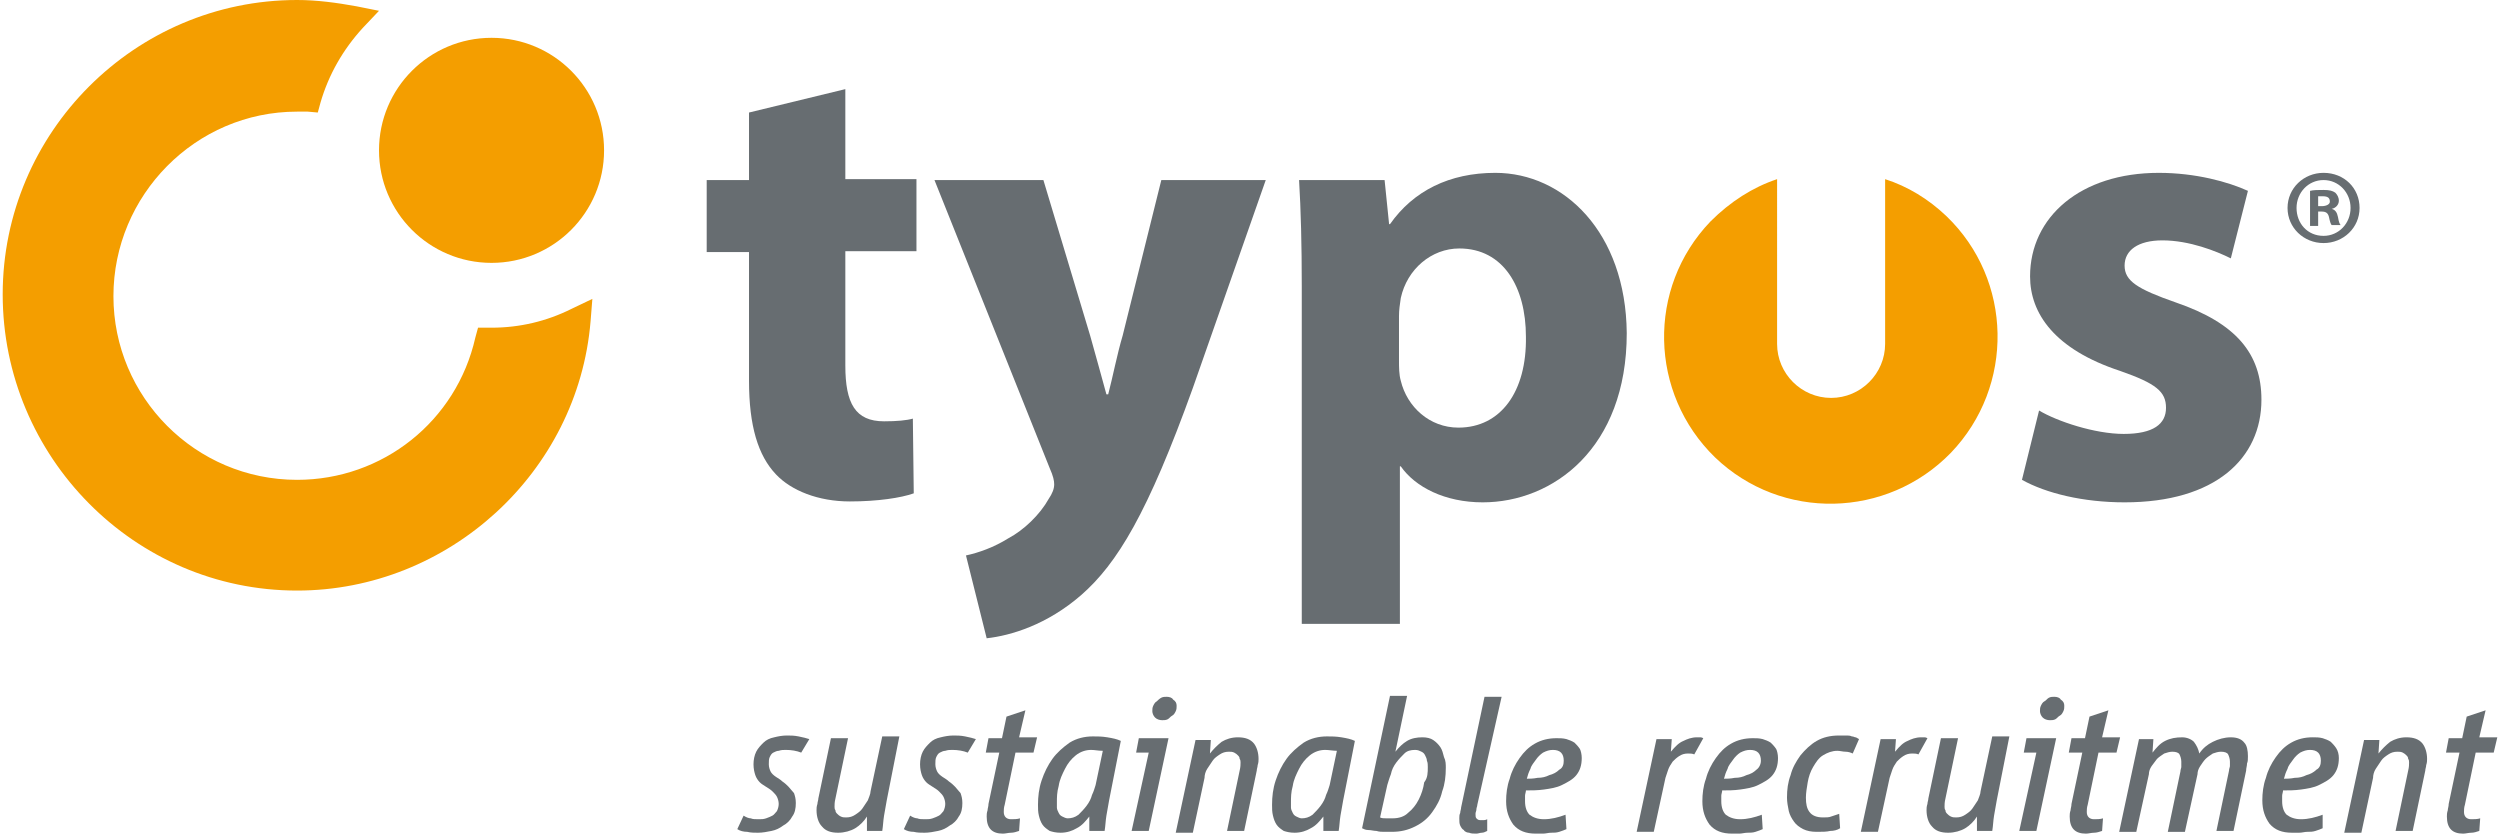 <?xml version="1.0" encoding="utf-8"?>
<!-- Generator: Adobe Illustrator 25.2.3, SVG Export Plug-In . SVG Version: 6.00 Build 0)  -->
<svg version="1.1" id="Ebene_1" xmlns="http://www.w3.org/2000/svg" xmlns:xlink="http://www.w3.org/1999/xlink" x="0px" y="0px"
	 viewBox="0 0 277.7 92.8" style="enable-background:new 0 0 277.7 92.8;" xml:space="preserve">
<style type="text/css">
	.st0{fill:#F49E00;}
	.st1{fill:#676D71;}
</style>
<g>
	<circle class="st0" cx="54.6" cy="16.7" r="12.5"/>
	<path class="st1" d="M93.9,9.9v10h7.9v8h-7.9v12.7c0,4.2,1.1,6.2,4.3,6.2c1.4,0,2.5-0.1,3.2-0.3l0.1,8.3c-1.4,0.5-4,0.9-7.1,0.9
		c-3.5,0-6.5-1.2-8.2-3c-2-2.1-3-5.4-3-10.4V28h-4.7v-8h4.7v-7.5L93.9,9.9z"/>
	<path class="st1" d="M115.9,20l5.2,17.3c0.6,2.1,1.3,4.7,1.8,6.5h0.2c0.5-1.9,1-4.5,1.6-6.5L129,20h11.6l-8.1,23.1
		c-5,13.9-8.4,19.5-12.4,23c-3.8,3.3-7.8,4.5-10.5,4.8l-2.3-9.2c1.4-0.3,3.1-0.9,4.7-1.9c1.7-0.9,3.5-2.6,4.5-4.4
		c0.4-0.6,0.6-1.1,0.6-1.6c0-0.4-0.1-0.9-0.5-1.8L103.8,20H115.9z"/>
	<path class="st1" d="M166.1,19.2c-5.1,0-9.1,2-11.7,5.7h-0.1l-0.5-4.9h-9.5c0.2,3.3,0.3,7.2,0.3,11.8v37.5h10.9V51.8h0.1
		c1.6,2.3,4.9,4,9.1,4c7.8,0,16-6,16-18.8C180.6,25.8,173.7,19.2,166.1,19.2z M162,47.5c-3.2,0-5.7-2.3-6.4-5.2
		c-0.2-0.7-0.2-1.5-0.2-2.3v-4.9c0-0.7,0.1-1.3,0.2-2c0.7-3.2,3.4-5.5,6.5-5.5c4.9,0,7.4,4.3,7.4,9.8
		C169.6,43.5,166.7,47.5,162,47.5z"/>
	<path class="st1" d="M226.5,45.6c2,1.2,6.2,2.6,9.4,2.6c3.3,0,4.7-1.1,4.7-2.9c0-1.8-1.1-2.7-5.1-4.1c-7.3-2.4-10-6.4-10-10.5
		c0-6.6,5.6-11.5,14.3-11.5c4.1,0,7.7,1,9.9,2l-1.9,7.5c-1.6-0.8-4.6-2-7.6-2c-2.7,0-4.2,1.1-4.2,2.8c0,1.7,1.4,2.6,5.7,4.1
		c6.7,2.3,9.5,5.7,9.5,10.8c0,6.5-5.1,11.4-15.2,11.4c-4.6,0-8.7-1-11.4-2.5L226.5,45.6z"/>
	<path class="st1" d="M258.1,19.2c-2.2,0-4,1.7-4,3.9c0,2.2,1.8,3.9,4,3.9c2.2,0,4-1.7,4-3.9C262.1,20.9,260.4,19.2,258.1,19.2z
		 M258.1,26.2c-1.8,0-3-1.4-3-3.1c0-1.7,1.3-3.1,3-3.1c1.7,0,3,1.4,3,3.1C261.1,24.8,259.8,26.2,258.1,26.2z"/>
	<path class="st1" d="M259.7,24.1c-0.1-0.5-0.3-0.8-0.7-0.9v0c0.5-0.1,0.8-0.5,0.8-0.9c0-0.4-0.2-0.7-0.4-0.9
		c-0.3-0.2-0.6-0.3-1.3-0.3c-0.6,0-1.1,0-1.5,0.1v3.9h0.9v-1.6h0.4c0.5,0,0.7,0.2,0.8,0.6c0.1,0.5,0.2,0.8,0.3,0.9h1
		C259.9,24.9,259.8,24.7,259.7,24.1z M257.9,22.9h-0.4v-1.1c0.1,0,0.3,0,0.5,0c0.6,0,0.8,0.2,0.8,0.6
		C258.8,22.7,258.4,22.9,257.9,22.9z"/>
	<path class="st0" d="M63.5,34.3c-2.8,1.4-5.8,2.1-8.9,2.1l-1.5,0l-0.3,1.1C50.7,46.8,42.5,53.3,33,53.3c-11.3,0-20.4-9.2-20.4-20.4
		S21.7,12.4,33,12.4c0.4,0,0.8,0,1.2,0l1.1,0.1l0.3-1.1c0.9-3.1,2.5-5.9,4.7-8.3l1.8-1.9l-2.5-0.5c-2.2-0.4-4.4-0.7-6.6-0.7
		c-18,0-32.7,14.7-32.7,32.7S14.9,65.6,33,65.6c16.8,0,31.2-13.1,32.6-29.9l0.2-2.5L63.5,34.3z"/>
	<g>
		<path class="st0" d="M199.9,19.2L199.9,19.2C199.9,19.2,199.9,19.2,199.9,19.2L199.9,19.2z"/>
		<path class="st0" d="M216.2,24c-2-1.9-4.3-3.3-6.8-4.1v18.3c0,3.3-2.7,6-6,6c-3.3,0-6-2.7-6-6V19.9c-2.7,0.9-5.2,2.5-7.4,4.7
			c-7.1,7.4-6.8,19.1,0.5,26.2c7.4,7.1,19.1,6.8,26.2-0.5C223.8,42.9,223.6,31.1,216.2,24z"/>
	</g>
	<g>
		<path class="st1" d="M89,83.6c-0.5-0.2-1.1-0.3-1.7-0.3c-0.3,0-0.5,0-0.8,0.1c-0.2,0-0.4,0.1-0.6,0.2c-0.2,0.1-0.3,0.3-0.4,0.5
			c-0.1,0.2-0.1,0.5-0.1,0.8c0,0.3,0.1,0.6,0.2,0.8c0.1,0.2,0.3,0.4,0.6,0.6s0.5,0.3,0.7,0.5c0.3,0.2,0.5,0.4,0.7,0.6
			c0.2,0.2,0.4,0.5,0.6,0.7c0.1,0.3,0.2,0.6,0.2,1.1c0,0.6-0.1,1.1-0.4,1.5c-0.2,0.4-0.6,0.8-1,1c-0.4,0.3-0.8,0.5-1.3,0.6
			c-0.5,0.1-1,0.2-1.5,0.2c-0.4,0-0.8,0-1.2-0.1c-0.4,0-0.8-0.1-1.1-0.3l0.7-1.5c0.3,0.2,0.6,0.3,0.8,0.3c0.2,0.1,0.5,0.1,0.9,0.1
			c0.3,0,0.5,0,0.8-0.1c0.3-0.1,0.5-0.2,0.7-0.3c0.2-0.1,0.3-0.3,0.5-0.5c0.1-0.2,0.2-0.5,0.2-0.8c0-0.3-0.1-0.6-0.2-0.8
			c-0.1-0.2-0.3-0.4-0.5-0.6c-0.2-0.2-0.4-0.3-0.7-0.5c-0.3-0.2-0.5-0.3-0.7-0.5c-0.2-0.2-0.4-0.5-0.5-0.8c-0.1-0.3-0.2-0.7-0.2-1.2
			c0-0.5,0.1-1,0.3-1.4c0.2-0.4,0.5-0.7,0.8-1s0.7-0.5,1.2-0.6c0.4-0.1,0.9-0.2,1.4-0.2c0.4,0,0.8,0,1.3,0.1
			c0.5,0.1,0.9,0.2,1.2,0.3L89,83.6z"/>
		<path class="st1" d="M98.5,88.9c-0.1,0.6-0.2,1.1-0.3,1.7c-0.1,0.6-0.1,1.1-0.2,1.7h-1.7l0-1.6c-0.3,0.5-0.8,1-1.3,1.3
			c-0.5,0.3-1.2,0.5-1.9,0.5c-0.8,0-1.4-0.2-1.8-0.7c-0.4-0.4-0.6-1.1-0.6-1.8c0-0.2,0-0.4,0.1-0.7c0-0.2,0.1-0.4,0.1-0.6l1.4-6.7
			h1.9l-1.4,6.7c-0.1,0.4-0.1,0.7-0.1,0.9c0,0.1,0,0.3,0.1,0.4c0,0.2,0.1,0.3,0.2,0.4c0.1,0.1,0.2,0.2,0.4,0.3
			c0.2,0.1,0.4,0.1,0.6,0.1c0.4,0,0.7-0.1,1-0.3c0.3-0.2,0.6-0.4,0.8-0.7c0.2-0.3,0.4-0.6,0.6-0.9c0.1-0.3,0.3-0.7,0.3-1l1.3-6.1
			h1.9L98.5,88.9z"/>
		<path class="st1" d="M107.5,83.6c-0.5-0.2-1.1-0.3-1.7-0.3c-0.3,0-0.5,0-0.8,0.1c-0.2,0-0.4,0.1-0.6,0.2c-0.2,0.1-0.3,0.3-0.4,0.5
			c-0.1,0.2-0.1,0.5-0.1,0.8c0,0.3,0.1,0.6,0.2,0.8c0.1,0.2,0.3,0.4,0.6,0.6s0.5,0.3,0.7,0.5c0.3,0.2,0.5,0.4,0.7,0.6
			c0.2,0.2,0.4,0.5,0.6,0.7c0.1,0.3,0.2,0.6,0.2,1.1c0,0.6-0.1,1.1-0.4,1.5c-0.2,0.4-0.6,0.8-1,1c-0.4,0.3-0.8,0.5-1.3,0.6
			c-0.5,0.1-1,0.2-1.5,0.2c-0.4,0-0.8,0-1.2-0.1c-0.4,0-0.8-0.1-1.1-0.3l0.7-1.5c0.3,0.2,0.6,0.3,0.8,0.3c0.2,0.1,0.5,0.1,0.9,0.1
			c0.3,0,0.5,0,0.8-0.1c0.3-0.1,0.5-0.2,0.7-0.3c0.2-0.1,0.3-0.3,0.5-0.5c0.1-0.2,0.2-0.5,0.2-0.8c0-0.3-0.1-0.6-0.2-0.8
			c-0.1-0.2-0.3-0.4-0.5-0.6c-0.2-0.2-0.4-0.3-0.7-0.5c-0.3-0.2-0.5-0.3-0.7-0.5c-0.2-0.2-0.4-0.5-0.5-0.8c-0.1-0.3-0.2-0.7-0.2-1.2
			c0-0.5,0.1-1,0.3-1.4c0.2-0.4,0.5-0.7,0.8-1s0.7-0.5,1.2-0.6c0.4-0.1,0.9-0.2,1.4-0.2c0.4,0,0.8,0,1.3,0.1
			c0.5,0.1,0.9,0.2,1.2,0.3L107.5,83.6z"/>
		<path class="st1" d="M114.8,83.6h-2l-1.2,5.8c-0.1,0.3-0.1,0.6-0.1,0.8c0,0.5,0.3,0.8,0.8,0.8c0.3,0,0.7,0,1-0.1l-0.1,1.4
			c-0.3,0.1-0.6,0.2-0.9,0.2c-0.3,0-0.6,0.1-0.9,0.1c-1.2,0-1.8-0.6-1.8-1.9c0-0.2,0-0.4,0.1-0.7c0-0.2,0.1-0.4,0.1-0.7l1.2-5.7
			h-1.5l0.3-1.6h1.5l0.5-2.4l2.1-0.7l-0.7,3h2L114.8,83.6z"/>
		<path class="st1" d="M123.2,88.9c-0.1,0.6-0.2,1.1-0.3,1.7c-0.1,0.6-0.1,1.1-0.2,1.7H121l0-1.6c-0.4,0.5-0.8,1-1.4,1.3
			c-0.5,0.3-1.1,0.5-1.8,0.5c-0.5,0-0.9-0.1-1.2-0.2c-0.3-0.2-0.6-0.4-0.8-0.7c-0.2-0.3-0.3-0.6-0.4-1c-0.1-0.4-0.1-0.8-0.1-1.2
			c0-0.9,0.1-1.8,0.4-2.7c0.3-0.9,0.7-1.7,1.2-2.4c0.5-0.7,1.2-1.3,1.9-1.8c0.8-0.5,1.7-0.7,2.6-0.7c0.5,0,1,0,1.6,0.1
			c0.6,0.1,1.1,0.2,1.5,0.4L123.2,88.9z M121.2,83.3c-0.6,0-1.2,0.2-1.7,0.6c-0.5,0.4-0.9,0.9-1.2,1.5c-0.3,0.6-0.6,1.2-0.7,1.9
			c-0.2,0.7-0.2,1.3-0.2,1.8c0,0.2,0,0.4,0,0.6c0,0.2,0.1,0.4,0.2,0.6c0.1,0.2,0.2,0.3,0.4,0.4c0.2,0.1,0.4,0.2,0.6,0.2
			c0.4,0,0.8-0.1,1.2-0.4c0.3-0.3,0.6-0.6,0.9-1c0.3-0.4,0.5-0.8,0.6-1.2c0.2-0.4,0.3-0.8,0.4-1.1l0.8-3.8
			C122,83.4,121.6,83.3,121.2,83.3z"/>
		<path class="st1" d="M127.6,92.3h-1.9l1.9-8.7h-1.4l0.3-1.6h3.3L127.6,92.3z M130.7,78.4c0,0.2,0,0.4-0.1,0.6
			c-0.1,0.2-0.2,0.4-0.4,0.5s-0.3,0.3-0.5,0.4c-0.2,0.1-0.4,0.1-0.6,0.1c-0.3,0-0.6-0.1-0.8-0.3c-0.2-0.2-0.3-0.5-0.3-0.7
			c0-0.2,0-0.4,0.1-0.6c0.1-0.2,0.2-0.4,0.4-0.5c0.1-0.1,0.3-0.3,0.5-0.4c0.2-0.1,0.4-0.1,0.6-0.1c0.3,0,0.6,0.1,0.7,0.3
			C130.6,77.9,130.7,78.1,130.7,78.4z"/>
		<path class="st1" d="M139.8,84.3c0,0.2,0,0.4-0.1,0.7c0,0.2-0.1,0.4-0.1,0.6l-1.4,6.7h-1.9l1.4-6.7c0.1-0.4,0.1-0.7,0.1-0.9
			c0-0.1,0-0.3-0.1-0.4c0-0.2-0.1-0.3-0.2-0.4c-0.1-0.1-0.2-0.2-0.4-0.3c-0.2-0.1-0.4-0.1-0.6-0.1c-0.4,0-0.7,0.1-1,0.3
			c-0.3,0.2-0.6,0.4-0.8,0.7c-0.2,0.3-0.4,0.6-0.6,0.9c-0.2,0.3-0.3,0.7-0.3,1l-1.3,6.1h-1.9l2.2-10.3h1.7l-0.1,1.5
			c0.4-0.5,0.8-0.9,1.3-1.3c0.5-0.3,1.1-0.5,1.8-0.5c0.8,0,1.4,0.2,1.8,0.7C139.6,83,139.8,83.6,139.8,84.3z"/>
		<path class="st1" d="M149.2,88.9c-0.1,0.6-0.2,1.1-0.3,1.7c-0.1,0.6-0.1,1.1-0.2,1.7h-1.7l0-1.6c-0.4,0.5-0.8,1-1.4,1.3
			c-0.5,0.3-1.1,0.5-1.8,0.5c-0.5,0-0.9-0.1-1.2-0.2c-0.3-0.2-0.6-0.4-0.8-0.7c-0.2-0.3-0.3-0.6-0.4-1c-0.1-0.4-0.1-0.8-0.1-1.2
			c0-0.9,0.1-1.8,0.4-2.7c0.3-0.9,0.7-1.7,1.2-2.4c0.5-0.7,1.2-1.3,1.9-1.8c0.8-0.5,1.7-0.7,2.6-0.7c0.5,0,1,0,1.6,0.1
			c0.6,0.1,1.1,0.2,1.5,0.4L149.2,88.9z M147.2,83.3c-0.6,0-1.2,0.2-1.7,0.6c-0.5,0.4-0.9,0.9-1.2,1.5c-0.3,0.6-0.6,1.2-0.7,1.9
			c-0.2,0.7-0.2,1.3-0.2,1.8c0,0.2,0,0.4,0,0.6c0,0.2,0.1,0.4,0.2,0.6c0.1,0.2,0.2,0.3,0.4,0.4c0.2,0.1,0.4,0.2,0.6,0.2
			c0.4,0,0.8-0.1,1.2-0.4c0.3-0.3,0.6-0.6,0.9-1c0.3-0.4,0.5-0.8,0.6-1.2c0.2-0.4,0.3-0.8,0.4-1.1l0.8-3.8
			C148.1,83.4,147.6,83.3,147.2,83.3z"/>
		<path class="st1" d="M160.6,85.3c0,0.9-0.1,1.8-0.4,2.6c-0.2,0.9-0.6,1.6-1.1,2.3c-0.5,0.7-1.1,1.2-1.9,1.6
			c-0.8,0.4-1.6,0.6-2.6,0.6c-0.2,0-0.5,0-0.8,0c-0.3,0-0.6,0-0.9-0.1c-0.3,0-0.6-0.1-0.9-0.1s-0.5-0.1-0.7-0.2l3.1-14.7h1.9
			l-1.3,6.2c0.4-0.5,0.8-0.9,1.3-1.2c0.5-0.3,1.1-0.4,1.7-0.4c0.5,0,0.9,0.1,1.2,0.3c0.3,0.2,0.6,0.5,0.8,0.8
			c0.2,0.3,0.3,0.7,0.4,1.1C160.6,84.5,160.6,84.9,160.6,85.3z M158.6,85.2c0-0.2,0-0.5-0.1-0.7c0-0.2-0.1-0.4-0.2-0.6
			c-0.1-0.2-0.2-0.3-0.4-0.4c-0.2-0.1-0.4-0.2-0.7-0.2c-0.5,0-0.9,0.1-1.2,0.4s-0.6,0.6-0.9,1c-0.3,0.4-0.5,0.8-0.6,1.3
			c-0.2,0.5-0.3,0.9-0.4,1.2l-0.8,3.6c0.2,0.1,0.4,0.1,0.7,0.1c0.3,0,0.5,0,0.7,0c0.7,0,1.3-0.2,1.7-0.6c0.5-0.4,0.9-0.9,1.2-1.5
			c0.3-0.6,0.5-1.2,0.6-1.9C158.6,86.4,158.6,85.8,158.6,85.2z"/>
		<path class="st1" d="M164.1,89.4c0,0.2-0.1,0.3-0.1,0.5c0,0.2-0.1,0.3-0.1,0.5c0,0.2,0,0.4,0.1,0.5c0.1,0.1,0.2,0.2,0.4,0.2
			c0.1,0,0.3,0,0.4,0s0.2,0,0.4-0.1l0,1.3c-0.2,0.1-0.4,0.2-0.6,0.2c-0.2,0-0.4,0.1-0.6,0.1c-0.3,0-0.6,0-0.8-0.1
			c-0.2,0-0.5-0.1-0.6-0.3c-0.2-0.1-0.3-0.3-0.4-0.5c-0.1-0.2-0.1-0.5-0.1-0.8c0-0.2,0-0.4,0.1-0.6c0-0.2,0.1-0.4,0.1-0.6l2.6-12.3
			h1.9L164.1,89.4z"/>
		<path class="st1" d="M175.7,84.2c0,0.8-0.2,1.4-0.6,1.9c-0.4,0.5-1,0.8-1.6,1.1s-1.3,0.4-2,0.5c-0.7,0.1-1.4,0.1-2,0.1
			c0,0.2-0.1,0.4-0.1,0.6c0,0.2,0,0.4,0,0.6c0,0.7,0.2,1.2,0.5,1.5c0.4,0.3,0.9,0.5,1.6,0.5c0.8,0,1.6-0.2,2.4-0.5l0.1,1.6
			c-0.2,0.1-0.5,0.2-0.8,0.3c-0.3,0.1-0.6,0.1-0.9,0.1c-0.3,0-0.6,0.1-0.9,0.1c-0.3,0-0.6,0-0.8,0c-1.1,0-1.9-0.3-2.5-1
			c-0.5-0.7-0.8-1.5-0.8-2.6c0-0.8,0.1-1.7,0.4-2.5c0.2-0.8,0.6-1.6,1.1-2.3c0.5-0.7,1-1.2,1.7-1.6c0.7-0.4,1.5-0.6,2.4-0.6
			c0.4,0,0.7,0,1.1,0.1c0.3,0.1,0.6,0.2,0.9,0.4c0.2,0.2,0.4,0.4,0.6,0.7C175.6,83.4,175.7,83.8,175.7,84.2z M173.7,84.5
			c0-0.4-0.1-0.7-0.3-0.9c-0.2-0.2-0.5-0.3-0.9-0.3c-0.4,0-0.7,0.1-1.1,0.3c-0.3,0.2-0.6,0.5-0.8,0.8c-0.2,0.3-0.5,0.6-0.6,1
			c-0.2,0.4-0.3,0.7-0.4,1.1c0.3,0,0.7,0,1.2-0.1c0.5,0,0.9-0.1,1.3-0.3c0.4-0.1,0.8-0.3,1.1-0.6C173.6,85.3,173.7,84.9,173.7,84.5z
			"/>
		<path class="st1" d="M188.2,83.8c-0.2-0.1-0.5-0.1-0.7-0.1c-0.4,0-0.7,0.1-1,0.3c-0.3,0.2-0.5,0.4-0.7,0.6
			c-0.2,0.3-0.4,0.6-0.5,0.9c-0.1,0.3-0.2,0.6-0.3,0.9l-1.3,6h-1.9l2.2-10.3h1.7l-0.1,1.4c0.5-0.6,0.9-1,1.4-1.2
			c0.4-0.2,0.9-0.4,1.5-0.4c0.1,0,0.2,0,0.4,0c0.1,0,0.3,0.1,0.3,0.1L188.2,83.8z"/>
		<path class="st1" d="M197.5,84.2c0,0.8-0.2,1.4-0.6,1.9c-0.4,0.5-1,0.8-1.6,1.1s-1.3,0.4-2,0.5c-0.7,0.1-1.4,0.1-2,0.1
			c0,0.2-0.1,0.4-0.1,0.6c0,0.2,0,0.4,0,0.6c0,0.7,0.2,1.2,0.5,1.5c0.4,0.3,0.9,0.5,1.6,0.5c0.8,0,1.6-0.2,2.4-0.5l0.1,1.6
			c-0.2,0.1-0.5,0.2-0.8,0.3c-0.3,0.1-0.6,0.1-0.9,0.1c-0.3,0-0.6,0.1-0.9,0.1c-0.3,0-0.6,0-0.8,0c-1.1,0-1.9-0.3-2.5-1
			c-0.5-0.7-0.8-1.5-0.8-2.6c0-0.8,0.1-1.7,0.4-2.5c0.2-0.8,0.6-1.6,1.1-2.3c0.5-0.7,1-1.2,1.7-1.6c0.7-0.4,1.5-0.6,2.4-0.6
			c0.4,0,0.7,0,1.1,0.1c0.3,0.1,0.6,0.2,0.9,0.4c0.2,0.2,0.4,0.4,0.6,0.7C197.4,83.4,197.5,83.8,197.5,84.2z M195.6,84.5
			c0-0.4-0.1-0.7-0.3-0.9c-0.2-0.2-0.5-0.3-0.9-0.3c-0.4,0-0.7,0.1-1.1,0.3c-0.3,0.2-0.6,0.5-0.8,0.8c-0.2,0.3-0.5,0.6-0.6,1
			c-0.2,0.4-0.3,0.7-0.4,1.1c0.3,0,0.7,0,1.2-0.1c0.5,0,0.9-0.1,1.3-0.3c0.4-0.1,0.8-0.3,1.1-0.6C195.4,85.3,195.6,84.9,195.6,84.5z
			"/>
		<path class="st1" d="M205.8,83.7c-0.2-0.1-0.5-0.2-0.8-0.2c-0.3,0-0.6-0.1-0.9-0.1c-0.6,0-1.1,0.2-1.6,0.5s-0.8,0.8-1.1,1.3
			s-0.5,1.1-0.6,1.7c-0.1,0.6-0.2,1.2-0.2,1.7c0,0.7,0.1,1.2,0.4,1.6c0.3,0.4,0.8,0.6,1.5,0.6c0.3,0,0.7,0,0.9-0.1
			c0.3-0.1,0.6-0.2,0.9-0.3l0.1,1.6c-0.3,0.2-0.7,0.3-1.1,0.3c-0.4,0.1-0.9,0.1-1.5,0.1c-0.6,0-1.1-0.1-1.5-0.3
			c-0.4-0.2-0.8-0.5-1-0.8c-0.3-0.4-0.5-0.8-0.6-1.2c-0.1-0.5-0.2-1-0.2-1.5c0-0.9,0.1-1.7,0.4-2.5c0.2-0.8,0.6-1.5,1.1-2.2
			c0.5-0.6,1.1-1.2,1.8-1.6c0.7-0.4,1.5-0.6,2.5-0.6c0.3,0,0.6,0,0.8,0c0.2,0,0.4,0,0.6,0.1c0.2,0,0.3,0.1,0.4,0.1
			c0.1,0,0.2,0.1,0.4,0.2L205.8,83.7z"/>
		<path class="st1" d="M213.1,83.8c-0.2-0.1-0.5-0.1-0.7-0.1c-0.4,0-0.7,0.1-1,0.3c-0.3,0.2-0.5,0.4-0.7,0.6
			c-0.2,0.3-0.4,0.6-0.5,0.9c-0.1,0.3-0.2,0.6-0.3,0.9l-1.3,6h-1.9l2.2-10.3h1.7l-0.1,1.4c0.5-0.6,0.9-1,1.4-1.2
			c0.4-0.2,0.9-0.4,1.5-0.4c0.1,0,0.2,0,0.4,0c0.1,0,0.3,0.1,0.3,0.1L213.1,83.8z"/>
		<path class="st1" d="M221.8,88.9c-0.1,0.6-0.2,1.1-0.3,1.7c-0.1,0.6-0.1,1.1-0.2,1.7h-1.7l0-1.6c-0.3,0.5-0.8,1-1.3,1.3
			c-0.5,0.3-1.2,0.5-1.9,0.5c-0.8,0-1.4-0.2-1.8-0.7c-0.4-0.4-0.6-1.1-0.6-1.8c0-0.2,0-0.4,0.1-0.7c0-0.2,0.1-0.4,0.1-0.6l1.4-6.7
			h1.9l-1.4,6.7c-0.1,0.4-0.1,0.7-0.1,0.9c0,0.1,0,0.3,0.1,0.4c0,0.2,0.1,0.3,0.2,0.4c0.1,0.1,0.2,0.2,0.4,0.3
			c0.2,0.1,0.4,0.1,0.6,0.1c0.4,0,0.7-0.1,1-0.3c0.3-0.2,0.6-0.4,0.8-0.7c0.2-0.3,0.4-0.6,0.6-0.9c0.1-0.3,0.3-0.7,0.3-1l1.3-6.1
			h1.9L221.8,88.9z"/>
		<path class="st1" d="M226.2,92.3h-1.9l1.9-8.7h-1.4l0.3-1.6h3.3L226.2,92.3z M229.3,78.4c0,0.2,0,0.4-0.1,0.6
			c-0.1,0.2-0.2,0.4-0.4,0.5s-0.3,0.3-0.5,0.4c-0.2,0.1-0.4,0.1-0.6,0.1c-0.3,0-0.6-0.1-0.8-0.3c-0.2-0.2-0.3-0.5-0.3-0.7
			c0-0.2,0-0.4,0.1-0.6c0.1-0.2,0.2-0.4,0.4-0.5s0.3-0.3,0.5-0.4c0.2-0.1,0.4-0.1,0.6-0.1c0.3,0,0.6,0.1,0.7,0.3
			C229.2,77.9,229.3,78.1,229.3,78.4z"/>
		<path class="st1" d="M235.1,83.6h-2l-1.2,5.8c-0.1,0.3-0.1,0.6-0.1,0.8c0,0.5,0.3,0.8,0.8,0.8c0.3,0,0.7,0,1-0.1l-0.1,1.4
			c-0.3,0.1-0.6,0.2-0.9,0.2c-0.3,0-0.6,0.1-0.9,0.1c-1.2,0-1.8-0.6-1.8-1.9c0-0.2,0-0.4,0.1-0.7c0-0.2,0.1-0.4,0.1-0.7l1.2-5.7
			h-1.5l0.3-1.6h1.5l0.5-2.4l2.1-0.7l-0.7,3h2L235.1,83.6z"/>
		<path class="st1" d="M249.7,84c0,0.3,0,0.6-0.1,0.8c0,0.3-0.1,0.5-0.1,0.8l-1.4,6.7h-1.9l1.4-6.7c0-0.2,0.1-0.4,0.1-0.5
			c0-0.2,0-0.4,0-0.5c0-0.3-0.1-0.6-0.2-0.8c-0.1-0.2-0.4-0.3-0.8-0.3c-0.3,0-0.6,0.1-0.9,0.2c-0.3,0.2-0.6,0.4-0.8,0.6
			c-0.2,0.2-0.4,0.5-0.6,0.8c-0.2,0.3-0.3,0.6-0.3,0.9l-1.4,6.4h-1.9l1.4-6.7c0-0.2,0.1-0.4,0.1-0.5c0-0.2,0-0.4,0-0.6
			c0-0.3-0.1-0.6-0.2-0.8c-0.1-0.2-0.4-0.3-0.8-0.3c-0.3,0-0.6,0.1-0.9,0.2c-0.3,0.2-0.6,0.4-0.8,0.6c-0.2,0.3-0.4,0.5-0.6,0.8
			c-0.2,0.3-0.3,0.6-0.3,0.9l-1.4,6.4h-1.9l2.2-10.3h1.6l-0.1,1.5c0.4-0.5,0.8-1,1.4-1.3c0.6-0.3,1.2-0.4,1.9-0.4
			c0.5,0,1,0.2,1.3,0.5c0.3,0.4,0.5,0.8,0.6,1.3c0.4-0.6,0.9-1,1.5-1.3c0.6-0.3,1.3-0.5,2-0.5c0.7,0,1.2,0.2,1.5,0.6
			C249.6,82.8,249.7,83.4,249.7,84z"/>
		<path class="st1" d="M259.8,84.2c0,0.8-0.2,1.4-0.6,1.9c-0.4,0.5-1,0.8-1.6,1.1s-1.3,0.4-2,0.5c-0.7,0.1-1.4,0.1-2,0.1
			c0,0.2-0.1,0.4-0.1,0.6c0,0.2,0,0.4,0,0.6c0,0.7,0.2,1.2,0.5,1.5c0.4,0.3,0.9,0.5,1.6,0.5c0.8,0,1.6-0.2,2.4-0.5L258,92
			c-0.2,0.1-0.5,0.2-0.8,0.3c-0.3,0.1-0.6,0.1-0.9,0.1c-0.3,0-0.6,0.1-0.9,0.1c-0.3,0-0.6,0-0.8,0c-1.1,0-1.9-0.3-2.5-1
			c-0.5-0.7-0.8-1.5-0.8-2.6c0-0.8,0.1-1.7,0.4-2.5c0.2-0.8,0.6-1.6,1.1-2.3c0.5-0.7,1-1.2,1.7-1.6c0.7-0.4,1.5-0.6,2.4-0.6
			c0.4,0,0.7,0,1.1,0.1c0.3,0.1,0.6,0.2,0.9,0.4c0.2,0.2,0.4,0.4,0.6,0.7C259.7,83.4,259.8,83.8,259.8,84.2z M257.8,84.5
			c0-0.4-0.1-0.7-0.3-0.9c-0.2-0.2-0.5-0.3-0.9-0.3c-0.4,0-0.7,0.1-1.1,0.3c-0.3,0.2-0.6,0.5-0.8,0.8c-0.2,0.3-0.5,0.6-0.6,1
			c-0.2,0.4-0.3,0.7-0.4,1.1c0.3,0,0.7,0,1.2-0.1c0.5,0,0.9-0.1,1.3-0.3c0.4-0.1,0.8-0.3,1.1-0.6C257.7,85.3,257.8,84.9,257.8,84.5z
			"/>
		<path class="st1" d="M269.6,84.3c0,0.2,0,0.4-0.1,0.7c0,0.2-0.1,0.4-0.1,0.6l-1.4,6.7h-1.9l1.4-6.7c0.1-0.4,0.1-0.7,0.1-0.9
			c0-0.1,0-0.3-0.1-0.4c0-0.2-0.1-0.3-0.2-0.4c-0.1-0.1-0.2-0.2-0.4-0.3c-0.2-0.1-0.4-0.1-0.6-0.1c-0.4,0-0.7,0.1-1,0.3
			c-0.3,0.2-0.6,0.4-0.8,0.7c-0.2,0.3-0.4,0.6-0.6,0.9c-0.2,0.3-0.3,0.7-0.3,1l-1.3,6.1h-1.9l2.2-10.3h1.7l-0.1,1.5
			c0.4-0.5,0.8-0.9,1.3-1.3c0.5-0.3,1.1-0.5,1.8-0.5c0.8,0,1.4,0.2,1.8,0.7C269.4,83,269.6,83.6,269.6,84.3z"/>
		<path class="st1" d="M277,83.6h-2l-1.2,5.8c-0.1,0.3-0.1,0.6-0.1,0.8c0,0.5,0.3,0.8,0.8,0.8c0.3,0,0.7,0,1-0.1l-0.1,1.4
			c-0.3,0.1-0.6,0.2-0.9,0.2c-0.3,0-0.6,0.1-0.9,0.1c-1.2,0-1.8-0.6-1.8-1.9c0-0.2,0-0.4,0.1-0.7c0-0.2,0.1-0.4,0.1-0.7l1.2-5.7
			h-1.5l0.3-1.6h1.5l0.5-2.4l2.1-0.7l-0.7,3h2L277,83.6z"/>
	</g>
</g>
</svg>

